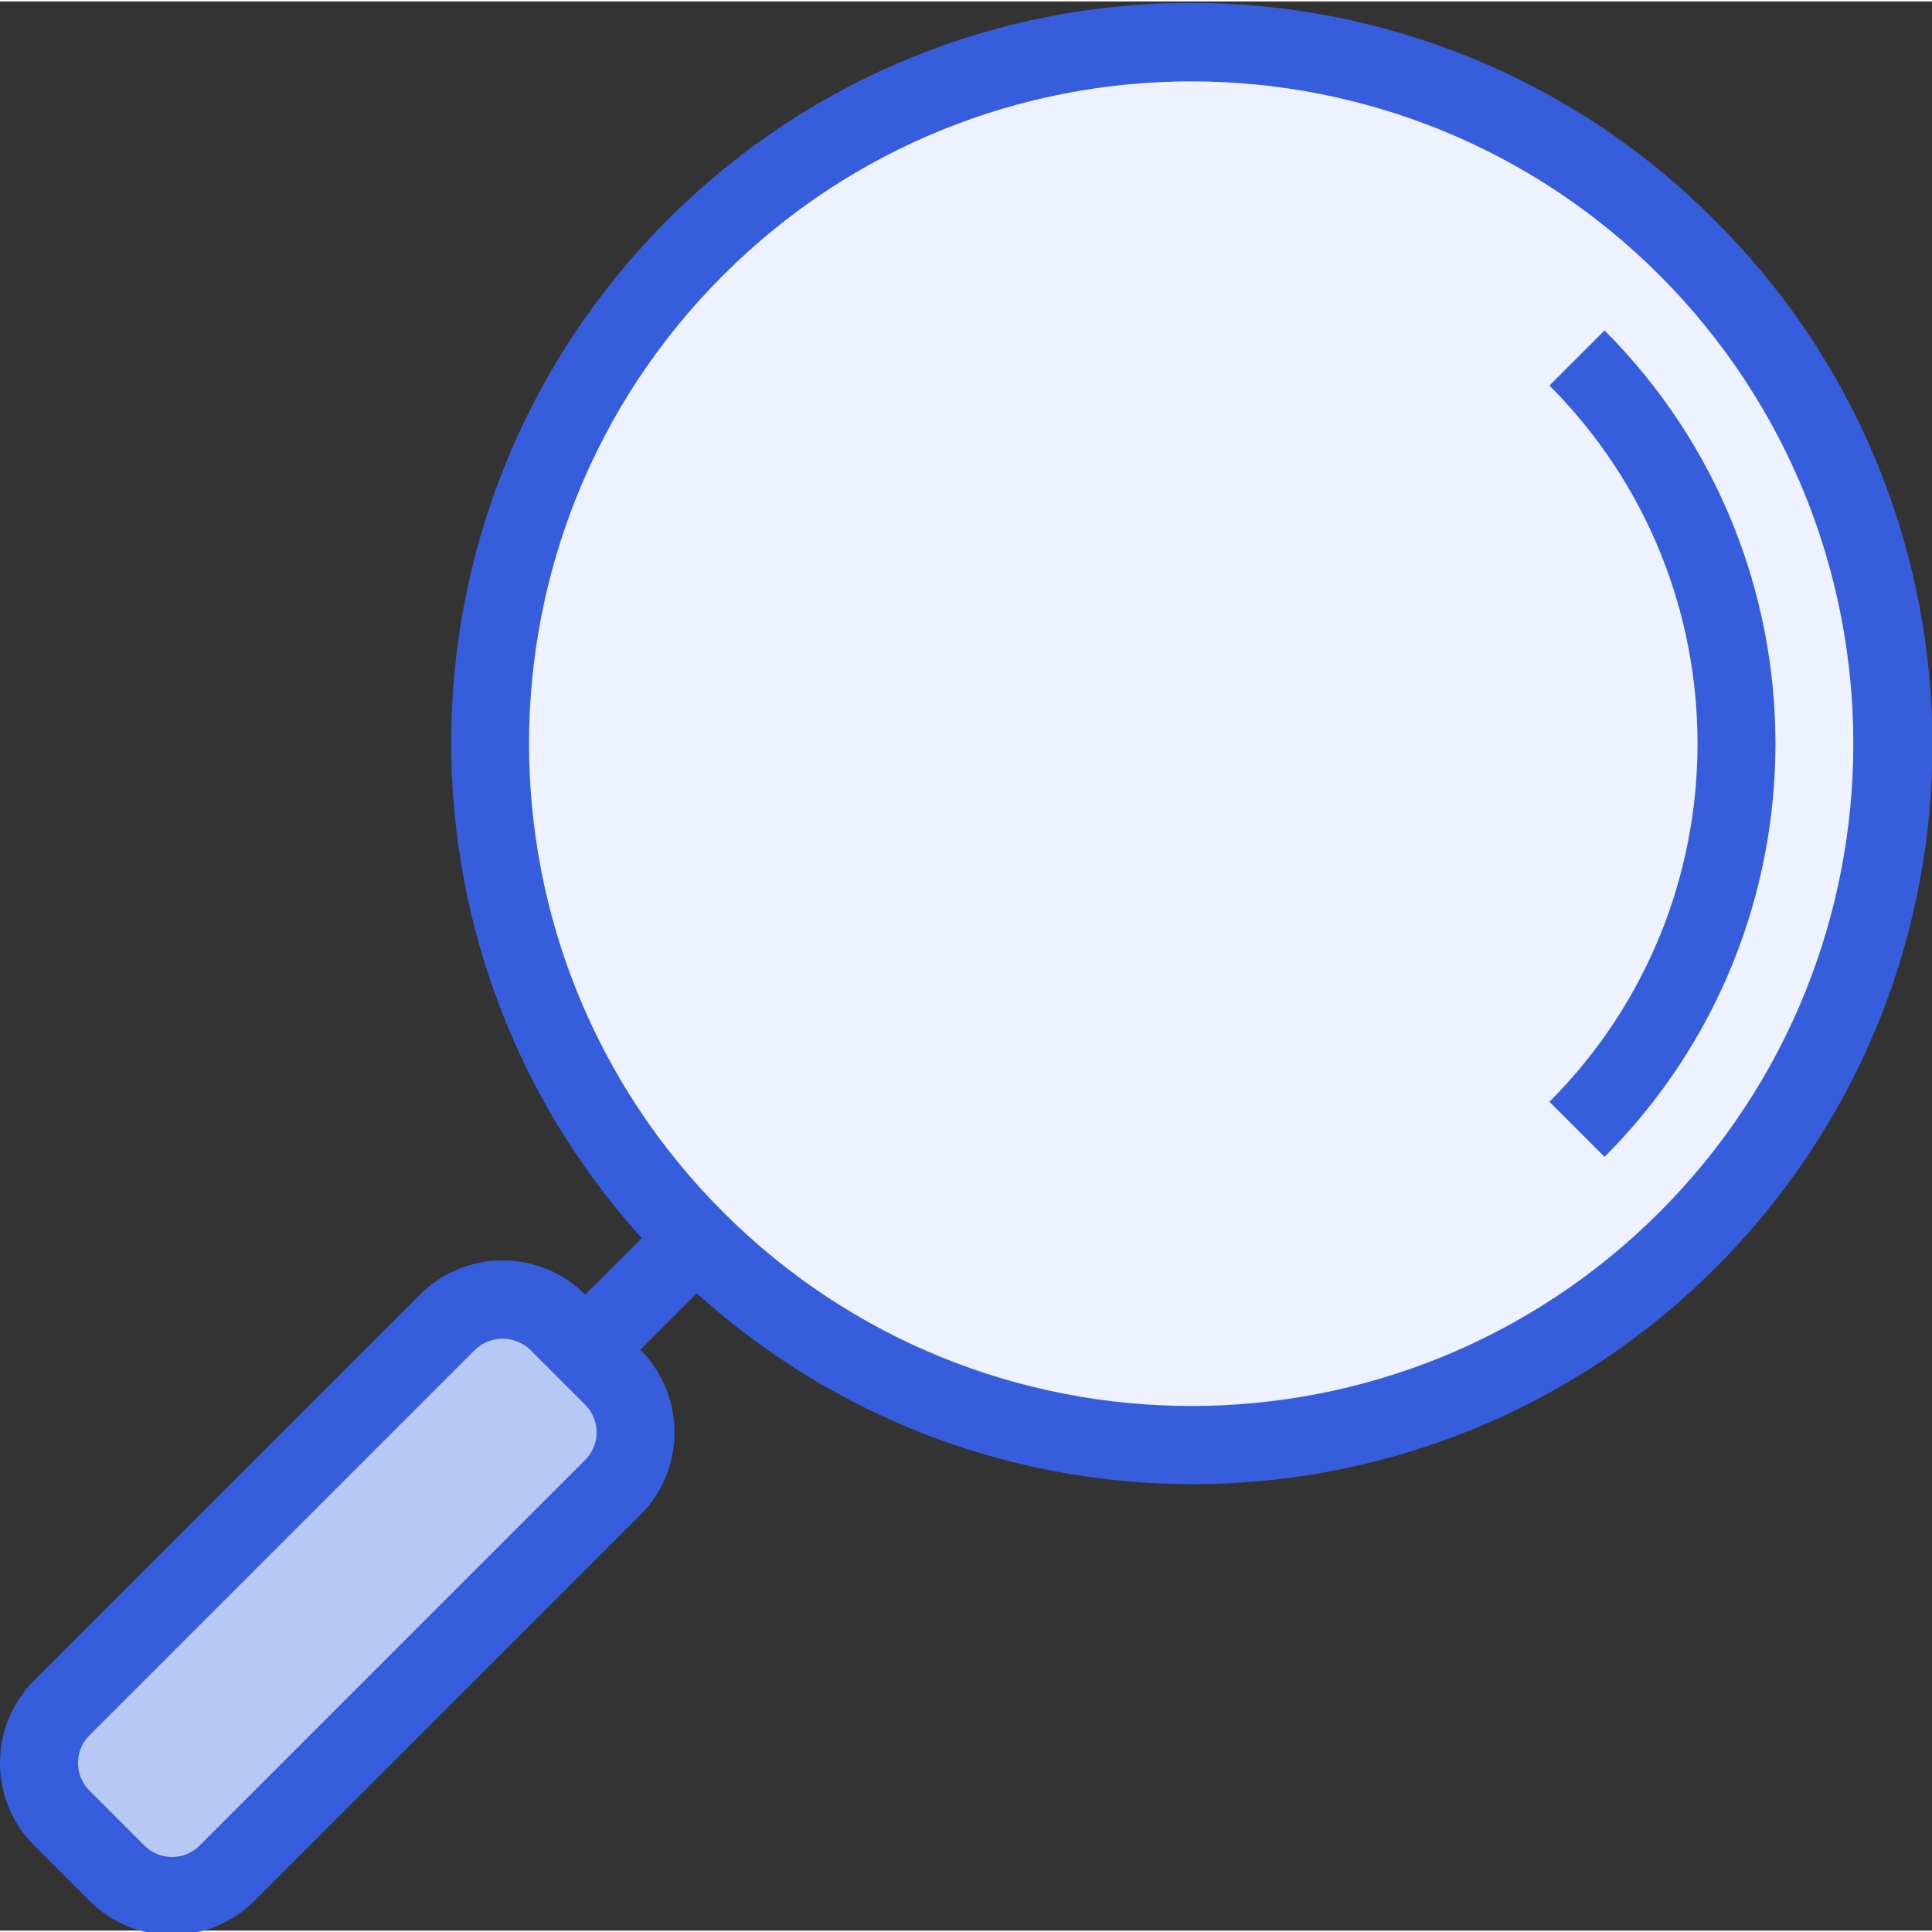 <svg xmlns="http://www.w3.org/2000/svg" xmlns:xlink="http://www.w3.org/1999/xlink" xmlns:svgjs="http://svgjs.com/svgjs" width="512" height="512" x="0" y="0" viewBox="0 0 574.856 574" style="enable-background:new 0 0 512 512" xml:space="preserve" class=""><rect x="0" y="0" width="574.856" height="574" fill="#333333" stroke="none"/><g>
<g xmlns="http://www.w3.org/2000/svg" id="surface1">
<path d="M 502.012 368.398 C 583.496 286.91 583.496 154.793 502.008 73.309 C 420.52 -8.18 288.406 -8.176 206.918 73.309 C 125.434 154.797 125.434 286.91 206.918 368.395 C 288.406 449.883 420.52 449.883 502.008 368.398 C 502.008 368.398 502.008 368.398 502.012 368.398 Z M 469.227 106.09 C 532.504 169.512 532.504 272.188 469.227 335.613 C 532.504 272.188 532.504 169.512 469.227 106.09 Z M 469.227 106.09 " style="" fill="#eef2ff" data-original="#bfb073" class=""></path>
<path d="M 34.773 556.922 C 43.828 565.973 58.504 565.973 67.559 556.922 L 182.32 442.156 C 191.379 433.105 191.379 418.426 182.328 409.371 C 182.324 409.367 182.324 409.367 182.32 409.363 L 165.93 392.973 C 156.875 383.914 142.195 383.914 133.141 392.965 C 133.141 392.965 133.137 392.969 133.137 392.973 L 18.371 507.734 C 9.32 516.789 9.32 531.465 18.371 540.52 Z M 34.773 556.922 " style="" fill="#b6c8f3" data-original="#818085" class=""></path>
<path d="M 510.207 65.109 C 424.371 -20.965 285.012 -21.156 198.938 64.68 C 115.887 147.5 112.371 280.898 190.945 367.98 L 174.137 384.789 C 160.559 371.203 138.539 371.203 124.957 384.785 C 124.957 384.785 124.953 384.785 124.953 384.789 L 10.188 499.551 C -3.395 513.133 -3.395 535.148 10.184 548.734 C 10.184 548.734 10.188 548.734 10.188 548.738 L 26.578 565.129 C 40.16 578.703 62.172 578.703 75.754 565.129 L 190.516 450.363 C 204.098 436.785 204.102 414.766 190.52 401.184 C 190.52 401.184 190.516 401.18 190.516 401.18 L 207.324 384.371 C 297.512 465.875 436.695 458.832 518.195 368.648 C 596.922 281.535 593.406 147.961 510.207 65.109 Z M 174.137 433.961 L 59.375 548.727 C 54.848 553.25 47.508 553.25 42.984 548.727 L 26.59 532.324 C 22.074 527.797 22.074 520.469 26.59 515.941 L 141.355 401.18 C 145.938 396.797 153.16 396.797 157.746 401.18 L 174.137 417.582 C 178.652 422.109 178.652 429.438 174.137 433.961 Z M 493.824 360.203 C 416.867 437.16 292.09 437.156 215.133 360.199 C 138.172 283.238 138.176 158.461 215.137 81.504 C 292.094 4.547 416.867 4.547 493.824 81.504 C 570.66 158.516 570.66 283.188 493.824 360.203 Z M 493.824 360.203 " style="" fill="#365edc" data-original="#231f20" class=""></path>
<path d="M 477.422 97.895 L 461.031 114.285 C 519.781 173.18 519.781 268.512 461.031 327.406 L 477.422 343.797 C 545.23 275.852 545.23 165.84 477.422 97.895 Z M 477.422 97.895 " style="" fill="#365edc" data-original="#231f20" class=""></path>
</g>
</g></svg>